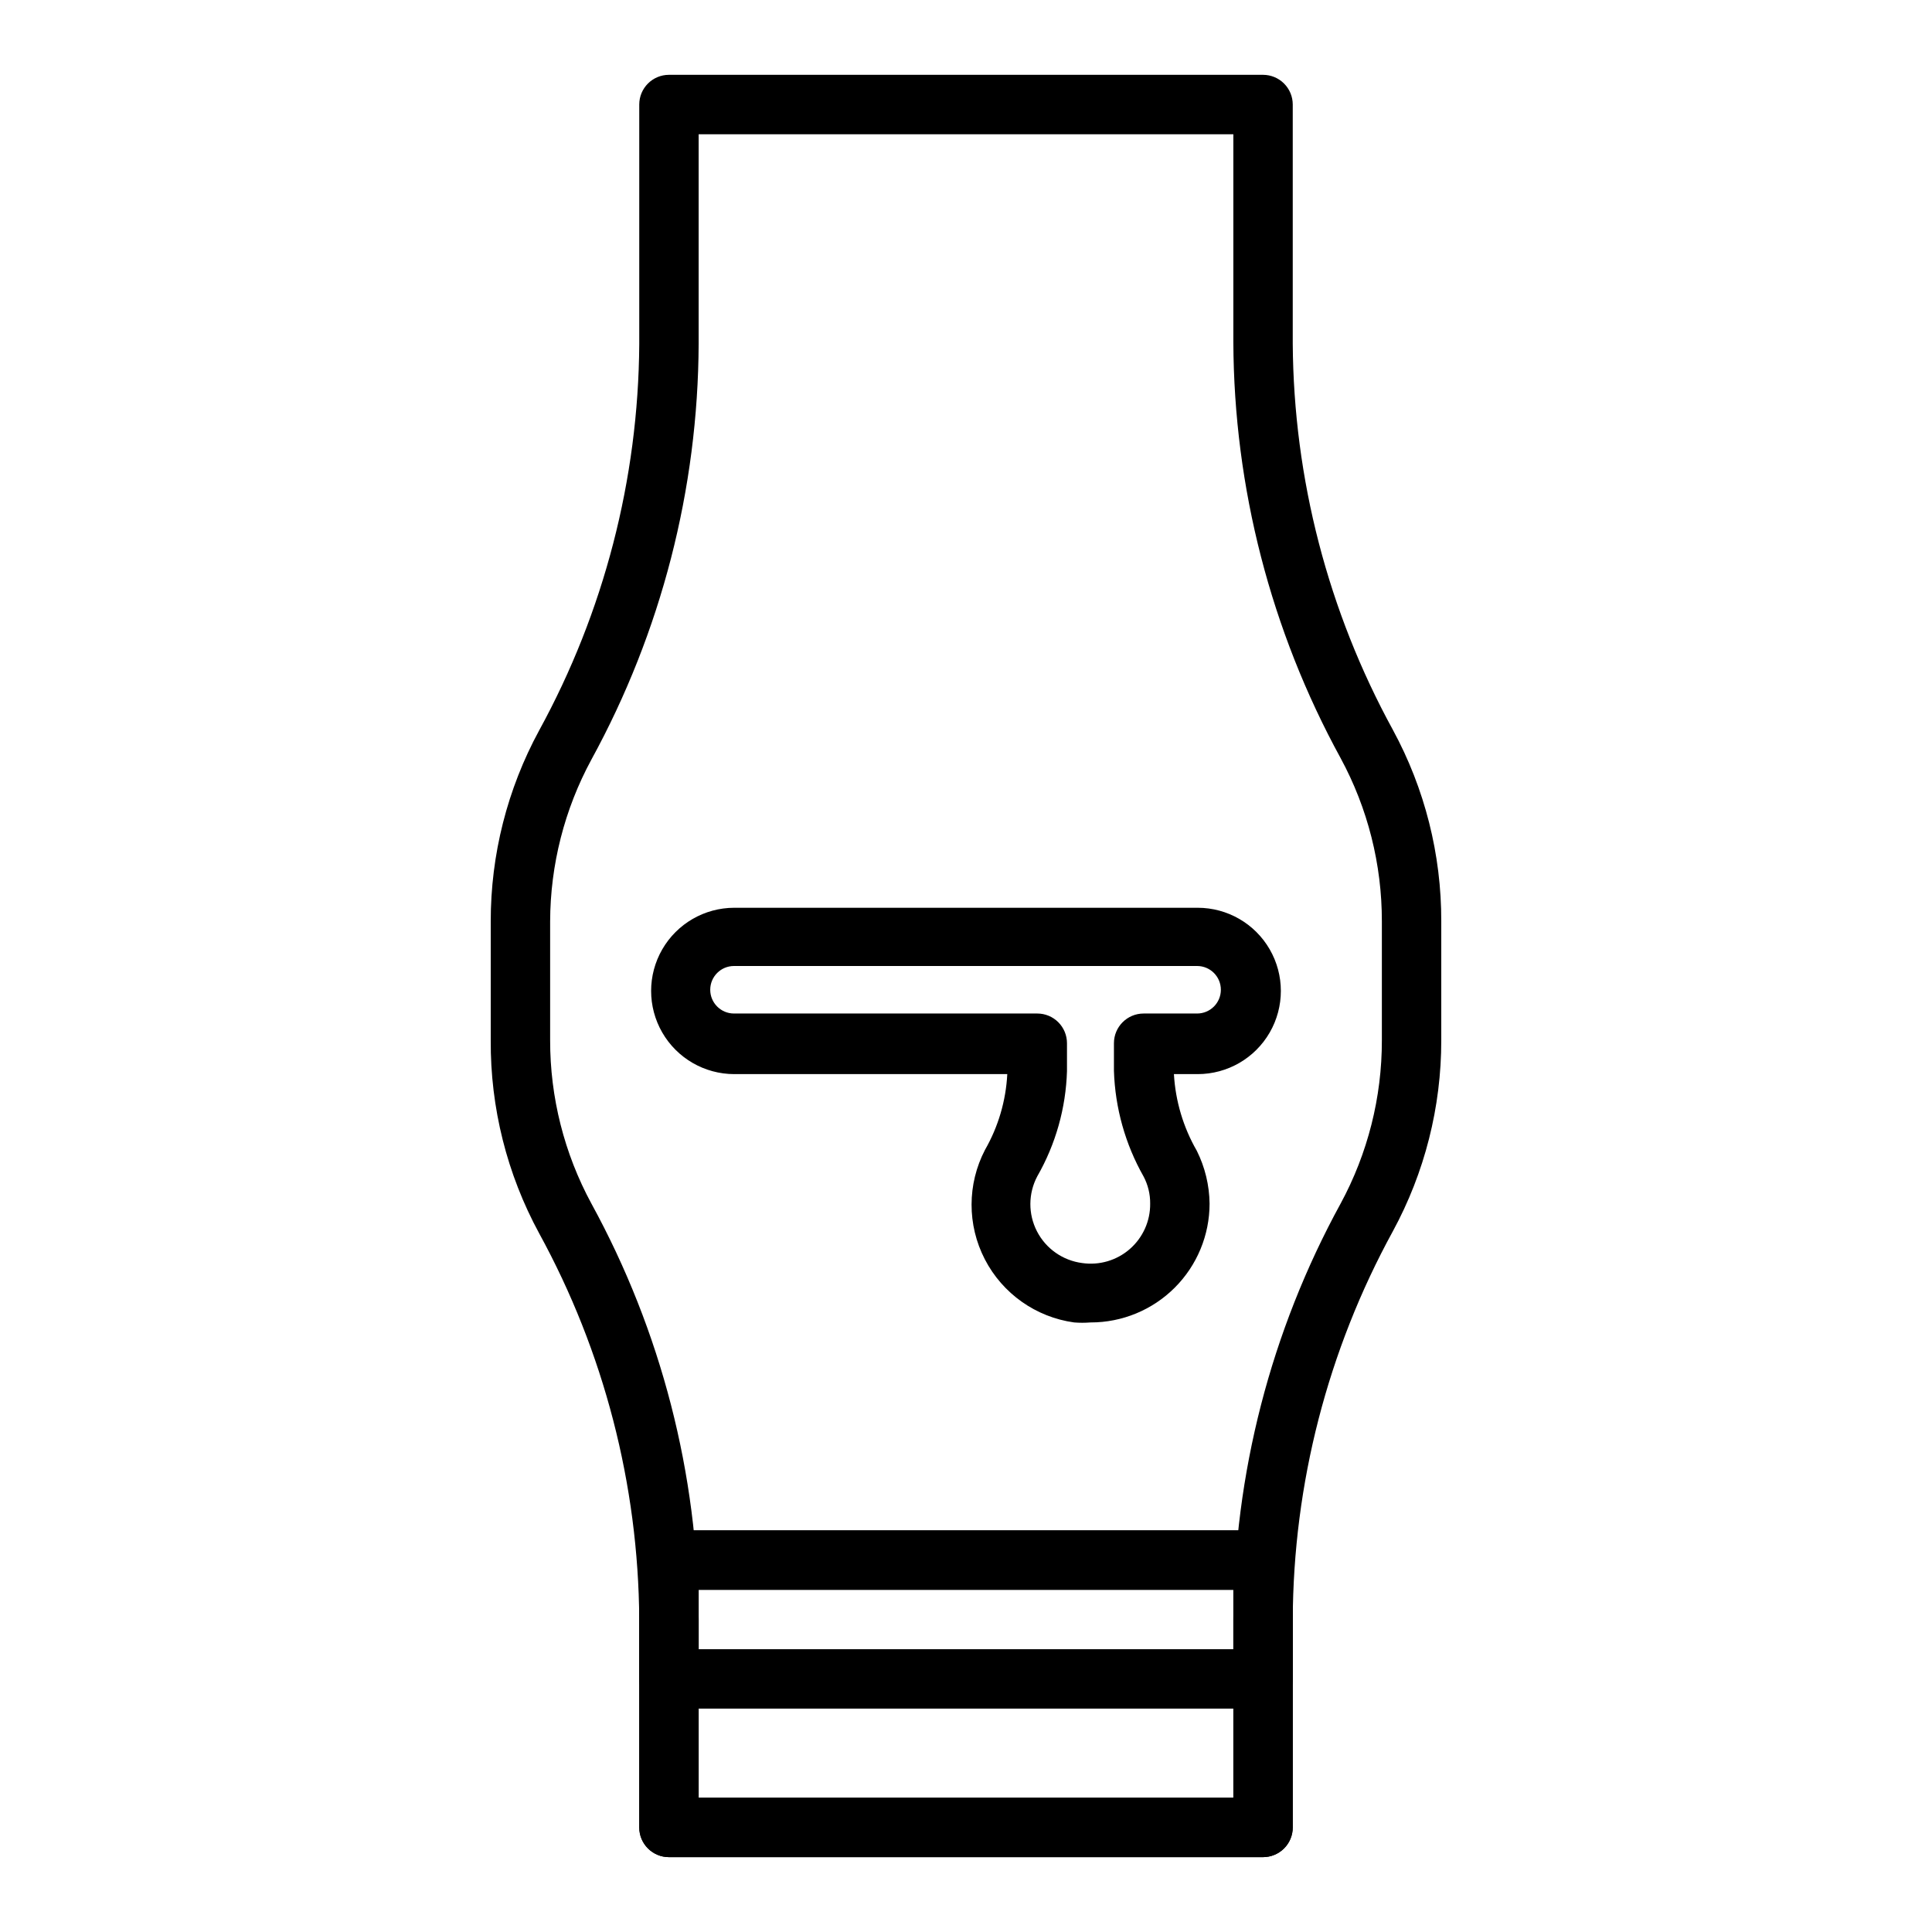 <?xml version="1.0" encoding="UTF-8"?>
<!-- Uploaded to: ICON Repo, www.iconrepo.com, Generator: ICON Repo Mixer Tools -->
<svg fill="#000000" width="800px" height="800px" version="1.1" viewBox="144 144 512 512" xmlns="http://www.w3.org/2000/svg">
 <g>
  <path d="m478.72 636.16h-157.44c-4.348 0-7.871-3.523-7.871-7.871v-70.852c0-4.348 3.523-7.871 7.871-7.871h157.44c2.086 0 4.09 0.828 5.566 2.305 1.477 1.477 2.305 3.481 2.305 5.566v70.852c0 2.086-0.828 4.09-2.305 5.566-1.477 1.473-3.481 2.305-5.566 2.305zm-149.57-15.746h141.7v-55.102h-141.7z"/>
  <path d="m478.72 636.16h-157.44c-4.348 0-7.871-3.523-7.871-7.871v-55.105c-0.234-35.781-9.348-70.949-26.527-102.34-8.531-15.699-12.945-33.305-12.832-51.168v-31.488c-0.02-17.68 4.391-35.082 12.832-50.617 17.18-31.391 26.293-66.555 26.527-102.34v-63.527c0-4.348 3.523-7.875 7.871-7.875h157.44c2.086 0 4.09 0.832 5.566 2.309 1.477 1.477 2.305 3.477 2.305 5.566v63.371-0.004c0.234 35.785 9.352 70.949 26.531 102.34 8.465 15.582 12.875 33.043 12.828 50.777v31.488c0.02 17.68-4.391 35.082-12.828 50.617-17.27 31.551-26.387 66.918-26.531 102.89v55.105c0 2.086-0.828 4.09-2.305 5.566-1.477 1.473-3.481 2.305-5.566 2.305zm-149.57-15.746h141.7v-47.23c0.156-38.527 9.926-76.41 28.418-110.21 7.203-13.293 10.965-28.18 10.941-43.297v-31.488c0.023-15.121-3.738-30.004-10.941-43.297-18.492-33.801-28.262-71.68-28.418-110.21v-55.105h-141.7v55.496c-0.156 38.531-9.922 76.41-28.418 110.21-7.141 13.172-10.898 27.914-10.941 42.902v31.488c-0.023 15.117 3.738 30.004 10.941 43.297 18.496 33.797 28.262 71.68 28.418 110.21z"/>
  <path d="m478.72 596.8h-157.44c-4.348 0-7.871-3.527-7.871-7.875v-31.488c0-4.348 3.523-7.871 7.871-7.871h157.44c2.086 0 4.09 0.828 5.566 2.305 1.477 1.477 2.305 3.481 2.305 5.566v31.488c0 2.09-0.828 4.09-2.305 5.566-1.477 1.477-3.481 2.309-5.566 2.309zm-149.57-15.746h141.7v-15.742h-141.7z"/>
  <path d="m432.98 494.46c-1.438 0.117-2.887 0.117-4.328 0-10.141-1.398-18.969-7.644-23.668-16.742-4.695-9.098-4.676-19.91 0.051-28.992 3.519-6.133 5.543-13.012 5.906-20.074h-72.344c-7.875 0-15.152-4.199-19.09-11.02-3.938-6.82-3.938-15.223 0-22.043 3.938-6.82 11.215-11.02 19.09-11.02h122.8c7.875 0 15.152 4.199 19.09 11.02 3.938 6.82 3.938 15.223 0 22.043-3.938 6.82-11.215 11.02-19.09 11.02h-6.297c0.41 7.152 2.484 14.105 6.062 20.309 2.172 4.356 3.332 9.148 3.387 14.016 0 8.348-3.32 16.359-9.223 22.262-5.906 5.906-13.914 9.223-22.266 9.223zm-94.465-94.465 0.004 0.004c-3.481 0-6.301 2.816-6.301 6.297 0 3.477 2.82 6.297 6.301 6.297h80.371c2.09 0 4.09 0.828 5.566 2.305 1.477 1.477 2.305 3.481 2.305 5.566v7.402c-0.297 9.793-3 19.363-7.871 27.867-2.418 4.559-2.445 10.016-0.074 14.602 2.371 4.586 6.84 7.719 11.961 8.383 4.555 0.668 9.176-0.691 12.641-3.719 3.469-3.027 5.438-7.422 5.387-12.023 0.027-2.496-0.57-4.957-1.73-7.164-4.863-8.566-7.562-18.184-7.871-28.027v-7.32c0-4.348 3.523-7.871 7.871-7.871h14.168c3.481 0 6.297-2.82 6.297-6.297 0-3.481-2.816-6.297-6.297-6.297z"/>
 </g>
</svg>